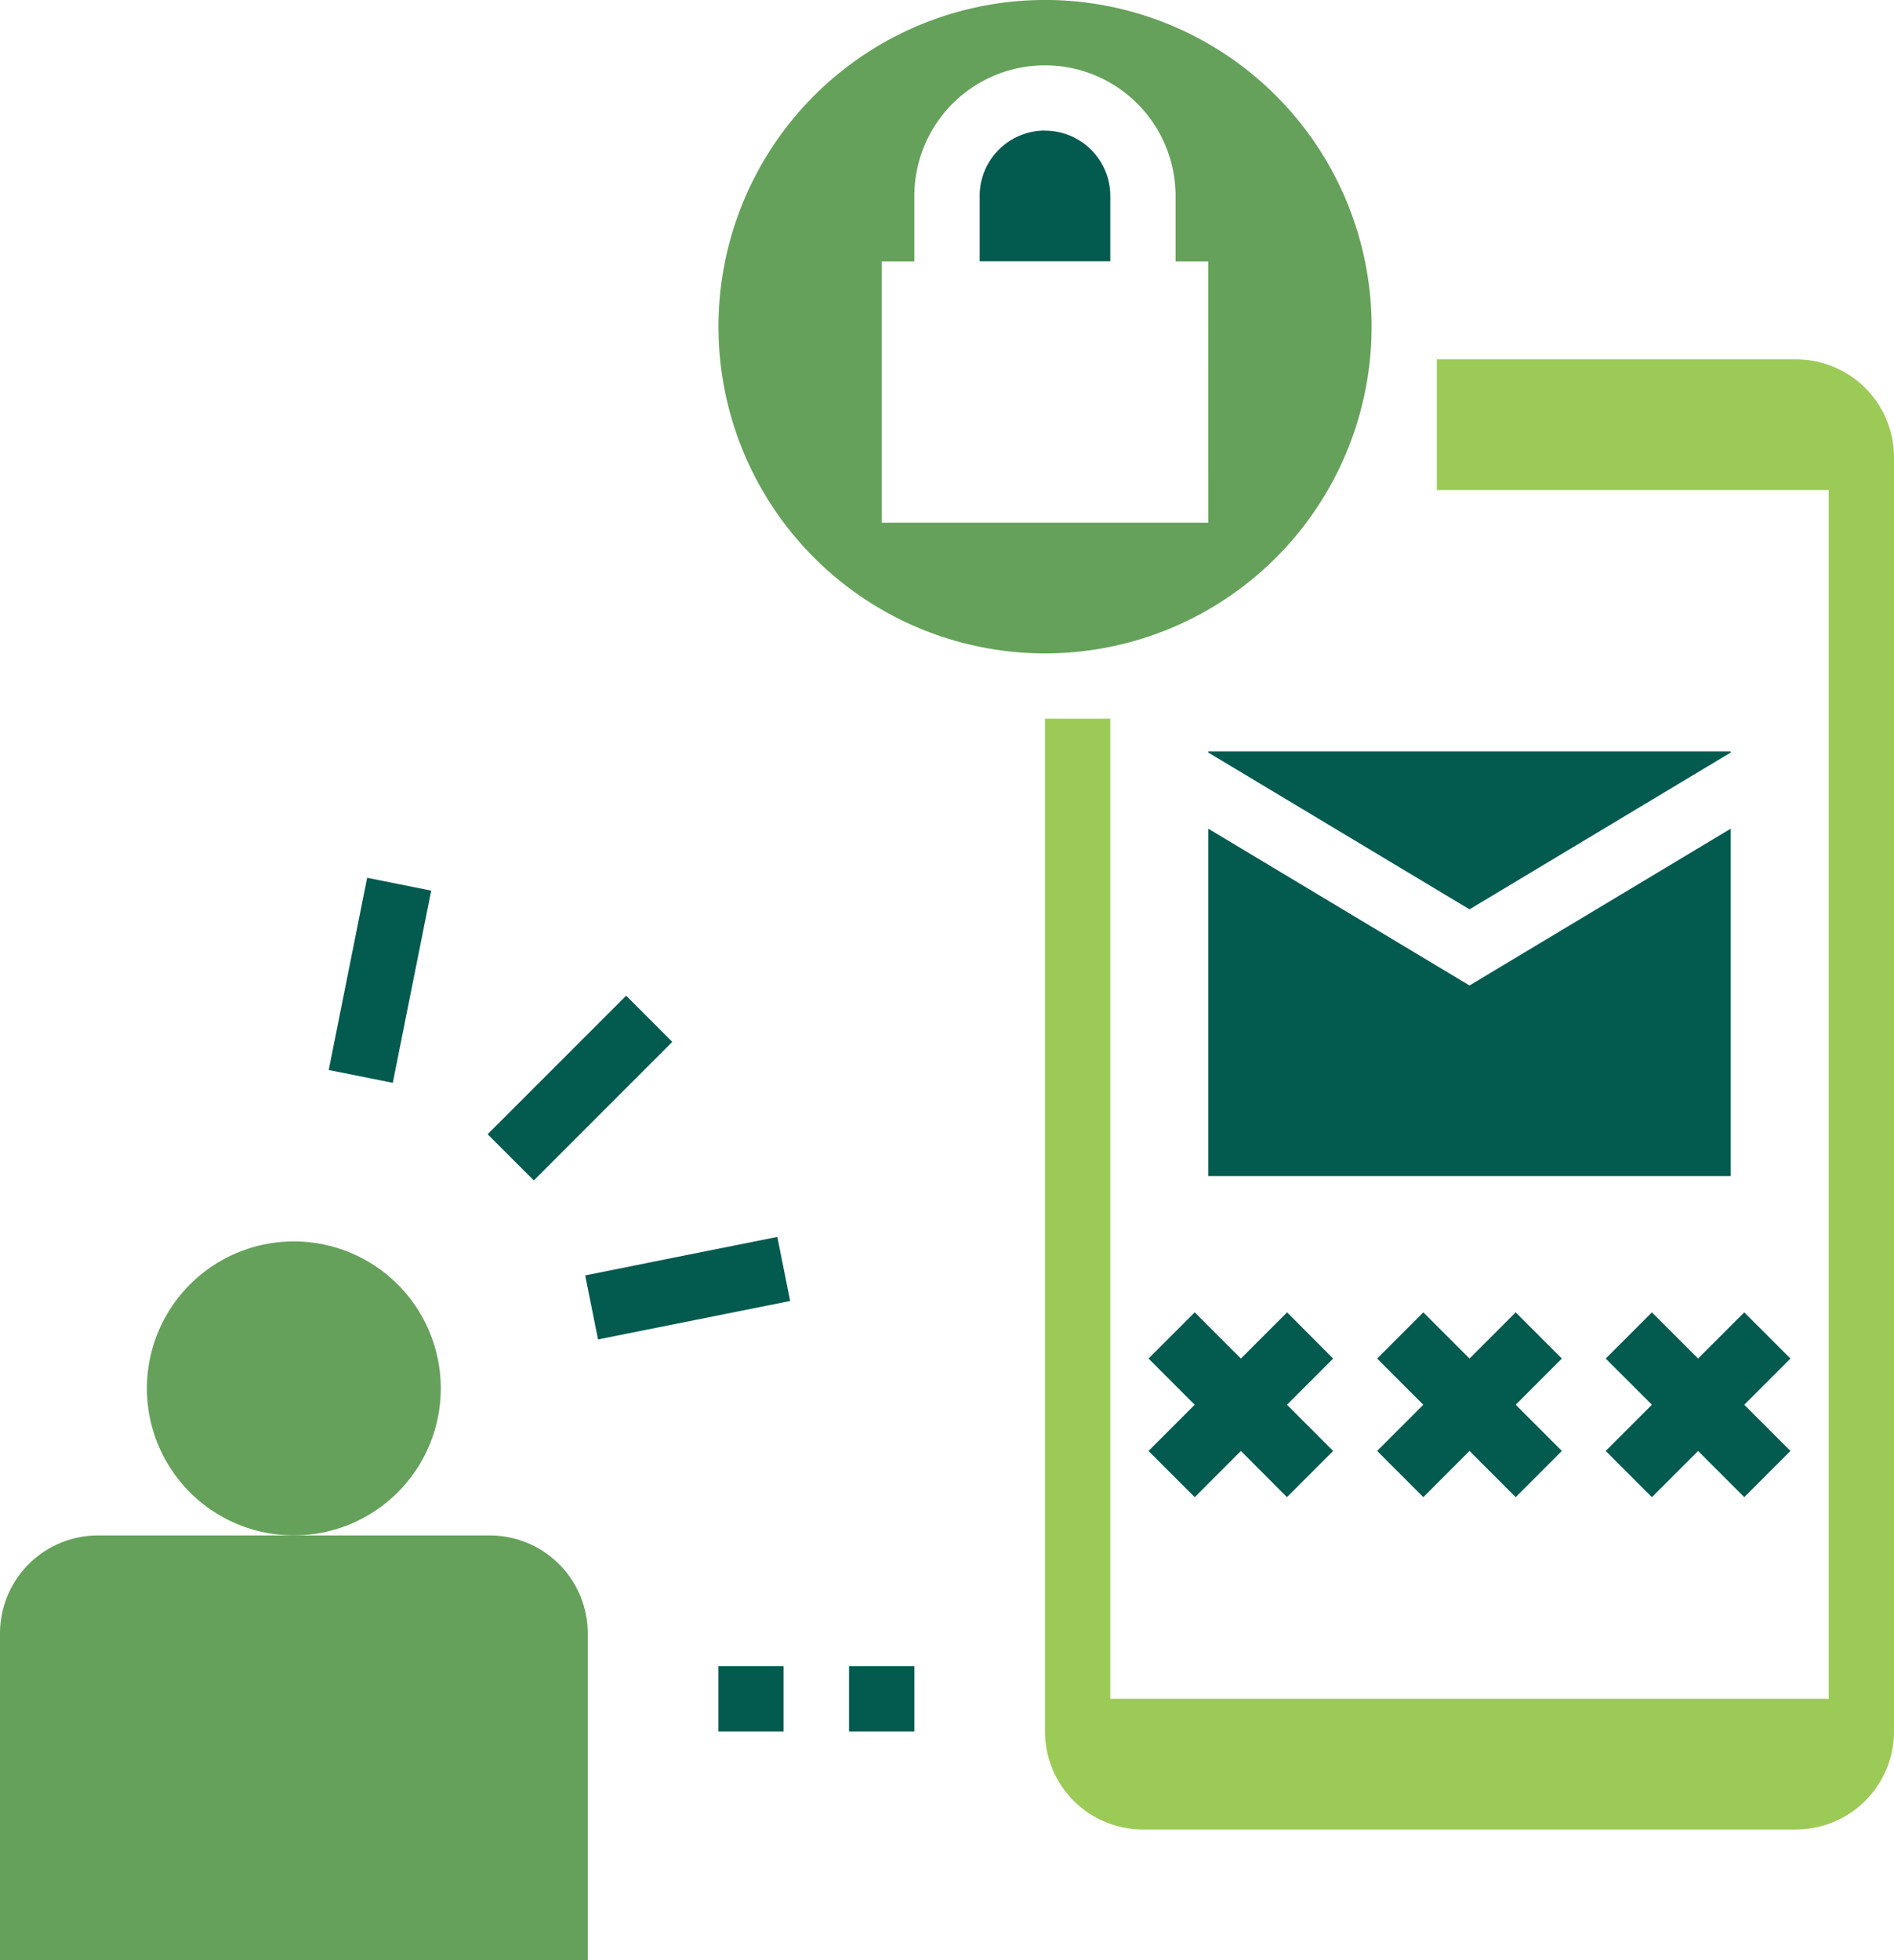 <svg id="OTP" xmlns="http://www.w3.org/2000/svg" width="80.356" height="83.126" viewBox="0 0 80.356 83.126">
  <path id="Path_4213" data-name="Path 4213" d="M97.49,109.667h16.625a4.156,4.156,0,0,1,4.156,4.156v13.854H93.334V113.823a4.156,4.156,0,0,1,4.156-4.156Z" transform="translate(-93.334 -44.551)" fill="#65a15a"/>
  <path id="Path_4214" data-name="Path 4214" d="M103.836,94.9a6.234,6.234,0,1,0,6.234-6.234A6.234,6.234,0,0,0,103.836,94.9Z" transform="translate(-97.603 -36.02)" fill="#65a15a"/>
  <path id="Path_4215" data-name="Path 4215" d="M95.129,73.073,93.17,71.114,87.293,76.99l1.96,1.959Z" transform="translate(-66.605 -28.889)" fill="#035a4f"/>
  <path id="Path_4216" data-name="Path 4216" d="M87.569,91.061l-.544-2.717-8.151,1.632.544,2.717Z" transform="translate(-54.046 -35.889)" fill="#035a4f"/>
  <path id="Path_4217" data-name="Path 4217" d="M108.873,63.239l-2.717-.544-1.63,8.151,2.717.544Z" transform="translate(-90.579 -25.469)" fill="#035a4f"/>
  <path id="Path_4218" data-name="Path 4218" d="M9.36,93.733l1.959,1.959,1.959-1.959,1.959,1.959-1.959,1.959,1.959,1.959-1.959,1.959L11.319,99.61,9.36,101.57,7.4,99.61,9.36,97.651,7.4,95.693Z" transform="translate(60.725 -38.078)" fill="#035a4f"/>
  <path id="Path_4219" data-name="Path 4219" d="M25.694,93.733l1.959,1.959,1.959-1.959,1.959,1.959-1.959,1.959,1.959,1.959-1.959,1.959L27.653,99.61l-1.959,1.959L23.734,99.61l1.959-1.959-1.959-1.959Z" transform="translate(34.693 -38.078)" fill="#035a4f"/>
  <path id="Path_4220" data-name="Path 4220" d="M42.028,93.733l1.959,1.959,1.959-1.959L47.9,95.693l-1.959,1.959L47.9,99.61l-1.959,1.959L43.987,99.61l-1.959,1.959L40.068,99.61l1.959-1.959-1.959-1.959Z" transform="translate(8.66 -38.078)" fill="#035a4f"/>
  <path id="Path_4221" data-name="Path 4221" d="M58.771,9.333A2.771,2.771,0,0,1,61.542,12.1v2.771H56V12.1a2.77,2.77,0,0,1,2.771-2.771Z" transform="translate(-14.436 -3.792)" fill="#035a4f"/>
  <path id="Path_4222" data-name="Path 4222" d="M51.188,27.709a13.855,13.855,0,1,1,9.8-4.058A13.854,13.854,0,0,1,51.188,27.709Zm6.927-16.625H56.73V8.313a5.542,5.542,0,1,0-11.084,0v2.771H44.261V22.167H58.116Z" transform="translate(-6.854)" fill="#65a15a"/>
  <path id="Path_4223" data-name="Path 4223" d="M72.771,119H70v2.771h2.771Z" transform="translate(-33.978 -48.342)" fill="#035a4f"/>
  <path id="Path_4224" data-name="Path 4224" d="M82.1,119H79.334v2.771H82.1Z" transform="translate(-48.854 -48.342)" fill="#035a4f"/>
  <path id="Path_4225" data-name="Path 4225" d="M11.666,53.715v-.047H33.833v.047L22.75,60.365Z" transform="translate(39.596 -21.802)" fill="#035a4f"/>
  <path id="Path_4226" data-name="Path 4226" d="M11.666,59.187l11.084,6.65,11.084-6.65V73.919H11.666Z" transform="translate(39.596 -24.044)" fill="#035a4f"/>
  <path id="Path_4227" data-name="Path 4227" d="M31.865,88.012H4.156A4.156,4.156,0,0,1,0,83.855V40.907H2.771V82.47h30.48V31.209H16.625V25.667h15.24a4.156,4.156,0,0,1,4.156,4.156V83.855a4.156,4.156,0,0,1-4.156,4.156Z" transform="translate(44.335 -10.427)" fill="#9cca56"/>
</svg>
